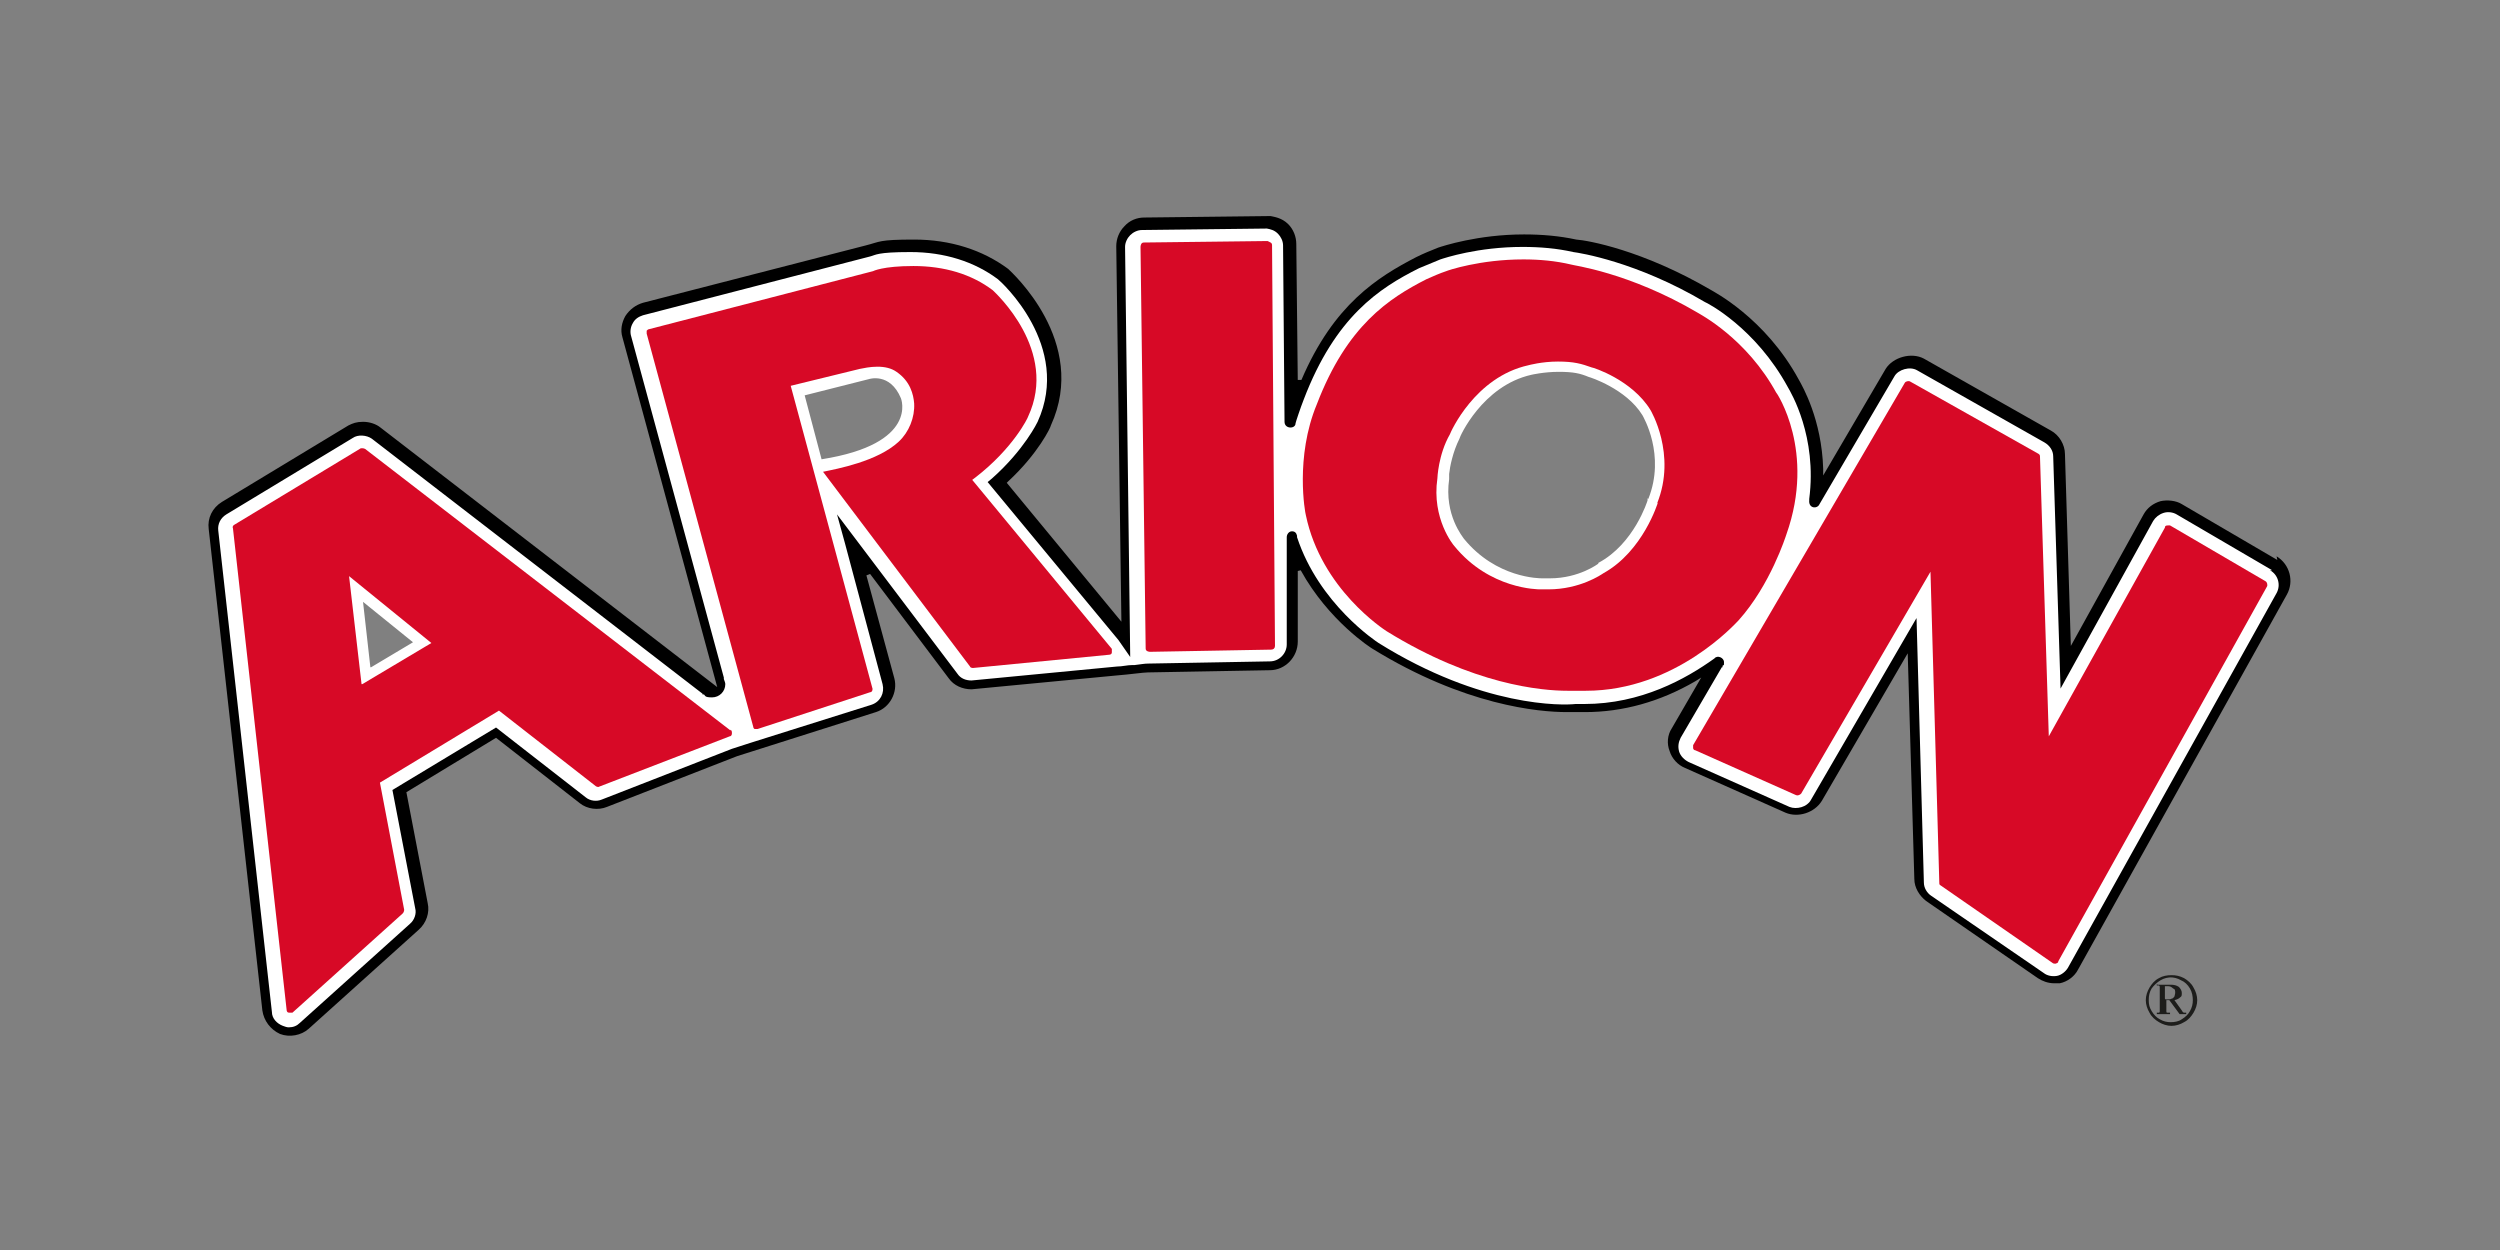 <?xml version="1.0" encoding="UTF-8"?>
<svg xmlns="http://www.w3.org/2000/svg" version="1.1" viewBox="0 0 340.2 170.1">
  <rect x="0" y="0" width="340.2" height="170.1" fill="#808080" stroke="none"/>
  <defs>
    <style>
      .cls-1 {
        fill: #1d1d1b;
      }

      .cls-2 {
        fill: #fff;
      }

      .cls-3 {
        fill: #d70926;
      }
    </style>
  </defs>
  <!-- Generator: Adobe Illustrator 28.7.1, SVG Export Plug-In . SVG Version: 1.2.0 Build 142)  -->
  <g>
    <g id="logo">
      <path class="cls-1" d="M295.5,132.7c.6,0,1.1.1,1.7.4.5.3,1,.7,1.3,1.3.3.5.5,1.1.5,1.7s-.2,1.2-.5,1.7c-.3.5-.7,1-1.3,1.3-.5.3-1.1.5-1.7.5s-1.2-.2-1.7-.5c-.5-.3-1-.7-1.3-1.3-.3-.5-.5-1.1-.5-1.7s.2-1.2.5-1.7c.3-.5.7-1,1.3-1.3.5-.3,1.1-.4,1.7-.4ZM295.5,133c-.5,0-1,.1-1.5.4-.5.3-.9.7-1.2,1.1-.3.5-.4,1-.4,1.6s.1,1,.4,1.5c.3.5.7.9,1.1,1.1.5.3,1,.4,1.5.4s1.1-.1,1.5-.4c.5-.3.9-.7,1.1-1.1.3-.5.4-1,.4-1.5s-.1-1.1-.4-1.6c-.3-.5-.7-.9-1.2-1.1-.5-.3-1-.4-1.5-.4ZM293.6,134h1.8c.5,0,.8.1,1.1.3.2.2.4.5.4.8s0,.5-.2.6c-.2.2-.4.3-.8.4l1,1.4c.1.2.2.3.3.3,0,0,.1,0,.3,0v.2h-.9l-1.4-1.9h-.4v1.5c0,.1,0,.2.1.2,0,0,.2,0,.4,0v.2h-1.8v-.2c.2,0,.3,0,.3,0,0,0,.1,0,.1-.2,0,0,0-.2,0-.4v-2.5c0-.2,0-.4,0-.4,0,0,0-.1-.1-.2,0,0-.2,0-.3,0v-.2ZM294.7,136c.4,0,.7,0,.8-.1.2,0,.3-.2.4-.3,0-.1.1-.3.1-.5,0-.3,0-.5-.3-.6-.2-.2-.4-.3-.7-.3s-.3,0-.4,0v1.7Z"/>
      <path d="M309.9,76.2l-13-7.6c-.8-.5-2-.6-2.9-.4-1,.3-1.8.9-2.3,1.8l-9.9,17.9-.8-26.1c0-1.3-.8-2.6-1.9-3.2l-17.3-9.8c-1.7-.9-4.2-.2-5.2,1.4l-8.5,14.5v-.9c-.2-6.7-2.8-11.2-3.3-12.1-4.6-8.5-11.8-12.1-11.9-12.2-9.4-5.5-16.9-6.8-18.4-6.9-2.3-.5-4.7-.7-7.1-.7-6.3,0-11.1,1.6-11.7,1.8-1,.4-2,.8-3,1.3-5.2,2.7-11.2,6.4-15.6,16.7h-.5c0,0-.2-18.5-.2-18.5,0-1-.4-2-1.1-2.7-.9-.9-2-1-2.4-1.1l-17.2.2c-1,0-2,.4-2.7,1.2-.7.7-1.1,1.7-1.1,2.7l.7,51.1-15.6-18.9.2-.2c4.1-3.8,5.8-7.4,5.8-7.6,5.2-11.4-5.4-20.9-5.8-21.3-3.5-2.6-7.9-4-12.8-4s-4.6.3-6.6.8l-30.3,7.8c-1,.3-1.8.9-2.4,1.8-.5.9-.7,1.9-.4,2.9l12.9,47.6-45.8-35.3c-.6-.5-1.5-.8-2.4-.8s-1.4.2-2,.5l-17.2,10.4c-1.3.8-2,2.2-1.8,3.7l7.3,65.5c.2,1.4,1.1,2.6,2.4,3.2,1.3.5,2.9.2,3.9-.7l15-13.5c1-.9,1.5-2.3,1.2-3.6l-2.9-15.1,12.2-7.4,11.4,8.9c1,.8,2.5,1,3.7.5l17.7-6.9c.6-.2,12.6-4,18.9-6,1.9-.6,3-2.7,2.5-4.6l-3.8-14,.5-.2,10.7,14.2c.7,1,1.9,1.5,3.1,1.5l19.9-1.9c1.4-.1,3.5-.4,4.1-.4l16.6-.3c2.1,0,3.8-1.8,3.8-3.9v-9.6c0,0,.4-.1.4-.1,3.8,6.9,9.6,10.6,9.8,10.7,12.5,7.7,22.6,8.6,26.4,8.6s1.1,0,1.3,0h1.2c5.1,0,10.2-1.4,15-4.2l.8-.5-4,6.9c-.6.9-.7,2.1-.3,3.1.3,1,1.1,1.9,2.1,2.3l13.7,6.1c1.7.7,3.9,0,4.9-1.6l11.7-20.1.9,30.7c0,1.2.7,2.3,1.6,3l15.2,10.5c.6.4,1.4.7,2.2.7s.6,0,.8,0c1-.2,2-.9,2.5-1.9l28.4-51c1-1.8.4-4.1-1.4-5.2ZM49.7,92.1l-1.8-12.9,9.5,8.3-7.7,4.6ZM111.7,63.5l-3.1-10.4,9.6-2.4s3.6-.5,5.2,3.1c0,0,2.6,7.7-11.7,9.7ZM224.9,68.1v.2c0,0,0,.2,0,.2h0s-1.9,6.2-7,9h0c0,0,0,.1,0,.1,0,0-2.8,2.1-7,2.1s-.7,0-1,0c-.4,0-6.6,0-11.2-5.7-.1-.2-2.8-3.4-2.1-8.5v-.7c.1,0,0,0,0,0,.1-1,.5-3.1,1.5-5,0-.2,3.3-7.6,10.3-9.2,0,0,1.8-.5,3.9-.5s3,.2,4.3.7c.2,0,5.4,1.6,7.7,5.5.1.2,3.3,5.7.9,12Z"/>
      <path class="cls-2" d="M309.2,77.6l-13-7.6c-.5-.3-1.2-.4-1.8-.2-.6.2-1.1.6-1.4,1.1l-12.6,22.8-1-31.6c0-.8-.5-1.5-1.2-1.9l-17.3-9.8c-1-.6-2.6-.1-3.1.8l-10.2,17.4c-.3.7-1.5.6-1.4-.5v-.2c0,0,0,0,0,0,1.1-8.5-2.5-14.5-2.9-15.2-4.4-8.1-11-11.5-11.3-11.6-9.3-5.5-17.1-6.7-17.9-6.8-2.2-.5-4.5-.7-6.9-.7-6.1,0-10.6,1.5-11.2,1.7-1,.4-1.9.8-2.9,1.2-5.4,2.7-11.4,6.6-15.7,17.9-.4,1-1.1,3.1-1.1,3.2,0,.8-1.5.8-1.5-.2l-.2-24c0-.6-.3-1.2-.7-1.6-.5-.5-1-.6-1.5-.7l-17,.2c-.6,0-1.2.3-1.6.7-.4.4-.7,1-.7,1.6l.7,55.8-1.6-2.3-17.8-21.5.6-.5c4.4-3.9,6.2-7.7,6.2-7.7,4.7-10.3-5-19.1-5.4-19.4-3.2-2.4-7.3-3.7-11.9-3.7s-4.7.4-5.5.6l-30.9,8c-.6.2-1.1.5-1.4,1.1-.3.5-.4,1.2-.2,1.8l12.6,46.4h0s0,.2,0,.2c.1.3.2.5.2.7,0,1-.8,1.8-1.8,1.8s-.9-.2-1.1-.4h-.2c0-.1,0-.1,0-.1l-45-34.7c-.7-.5-1.9-.6-2.6-.1l-17.2,10.4c-.8.5-1.2,1.3-1.1,2.2l7.3,65.5c0,.9.7,1.6,1.5,1.9.3.1.5.2.8.2.6,0,1.1-.2,1.5-.6l15-13.5c.6-.5.9-1.4.7-2.1l-3.1-16.1,14.1-8.5,12.2,9.5c.6.5,1.5.6,2.2.3l17.7-6.9c.5-.2,14.6-4.6,19-6,1.2-.4,1.8-1.6,1.5-2.8l-5.1-19.1-1.1-4,16.4,21.7c.4.6,1.1.9,1.9.9h0l19.8-1.9c.7,0,1.4-.2,2.1-.2h.3c.8-.1,1.4-.2,1.8-.2l16.6-.3c1.3,0,2.3-1.1,2.3-2.3v-14.4c-.1,0,0,0,0,0v-.2c0-.4.3-.8.7-.8s.6.2.7.6v.2c0,0,0,0,0,0,3,9.1,10.8,14.2,11.1,14.4,14.1,8.8,25.1,8.5,26.8,8.3h1.2c7.7,0,13.8-3.4,17.7-6.2.4-.5,1.3-.1,1.3.5s0,.3-.2.5v.2c-.1,0-.1,0-.1,0l-5.6,9.6c-.3.6-.4,1.2-.2,1.9.2.6.7,1.1,1.3,1.4l13.7,6.1c1,.4,2.4,0,2.9-.9l14.4-24.8,1,36c0,.7.4,1.4,1,1.8l15.3,10.5c.5.4,1.2.5,1.8.4.6-.1,1.2-.6,1.5-1.1l28.4-51c.6-1.1.2-2.5-.9-3.1ZM50.4,90.8l-1-8.9,6.8,5.5-5.7,3.4ZM111.8,62.5l-2.3-8.7,8.7-2.2s2.9-1,4.4,2.6c0,0,2.5,6.2-10.8,8.3ZM224.2,67.8h0c0,.1,0,.3,0,.3h0s-1.8,5.9-6.7,8.5h0c0,0,0,.1,0,.1,0,0-2.6,2-6.6,2s-.6,0-1,0c-.4,0-6.3,0-10.7-5.4-.1-.2-2.7-3.2-2-8.1v-.7c0,0,0,0,0,0,.1-1,.5-3,1.4-4.8,0-.2,3.1-7.2,9.8-8.7,0,0,1.7-.4,3.7-.4s2.9.2,4.1.7c.1,0,5.1,1.6,7.3,5.2.1.2,3.2,5.4.8,11.4Z"/>
      <g>
        <path class="cls-3" d="M151.3,88.8c0-.2,0-.4,0-.5l-19-23,.4-.3c5.2-4,7.2-8.2,7.2-8.3,4.2-9-4.5-16.9-4.8-17.2-2.9-2.2-6.6-3.3-10.8-3.3s-5.5.7-5.5.7l-30.5,7.9c-.1,0-.2.1-.3.2,0,.1,0,.3,0,.4l14.5,53.5c0,.1.1.3.2.3.1,0,.3,0,.4,0l15.3-5c.3,0,.4-.4.3-.6l-11.1-41.1,9.4-2.3c.5-.1,1.4-.3,2.4-.3s1.9.2,2.6.7c1.9,1.3,2.3,3.1,2.4,4.3.1,1.9-.7,3.9-2.1,5.2-2.9,2.7-8.4,3.7-10.3,4.1l20,26.5c0,.1.2.2.4.2l18.5-1.8c.2,0,.4-.1.4-.3Z"/>
        <path class="cls-3" d="M173,88.4c.3,0,.5-.2.5-.5l-.4-54.5c0-.1,0-.3-.2-.4,0,0-.2-.1-.4-.2l-16.8.2c-.1,0-.3,0-.4.2,0,0-.1.2-.1.4l.7,54.6c0,.1,0,.3.2.4,0,0,.2.1.4.1v.5s0-.5,0-.5l16.6-.3Z"/>
        <path class="cls-3" d="M263.9,120.1c0,.2,0,.3.2.4l15.3,10.6c.1,0,.3.1.4,0,.1,0,.3-.1.3-.3l28.4-51c.1-.2,0-.6-.2-.7l-13-7.6c0,0-.2,0-.3,0-.3,0-.4.1-.4.3l-15.8,28.4-1.2-38.1c0-.2-.1-.3-.3-.4l-17.4-9.8c-.2-.1-.6,0-.7.2l-28.8,49.3c0,.1,0,.3,0,.4,0,.1.1.3.3.3l13.7,6.1c.2.1.5,0,.7-.2l17.6-30.2,1.2,42.3Z"/>
        <path class="cls-3" d="M99.4,99.4l-49.7-38.3c0,0-.2-.1-.3-.1s-.2,0-.3,0l-17.2,10.4c-.2.1-.3.3-.2.5l7.3,65.5c0,.2.1.4.3.4h.2c.1,0,.2,0,.3,0l15-13.5c.1-.1.2-.3.2-.5l-3.3-17.3,16.2-9.8,13.2,10.3c0,0,.2.1.3.1l17.9-6.9c.2,0,.3-.2.3-.4,0-.2,0-.4-.2-.5ZM49.2,93.1l-1.7-14.7,11.2,9.1-9.4,5.6Z"/>
        <path class="cls-3" d="M241.8,53.6c-4.1-7.6-10.6-10.9-10.7-11-9.5-5.6-17.2-6.5-17.3-6.6-2.1-.5-4.3-.7-6.5-.7-5.9,0-10.3,1.5-10.5,1.6-.9.3-1.8.7-2.7,1.1-5.1,2.6-10.8,6.3-14.9,17-3,7.2-1.6,14.8-1.5,15.1,2.1,10.1,10.7,15.6,11,15.8,11.8,7.3,21.1,8.1,24.6,8.1s1.1,0,1.2,0h0s.1,0,.1,0h.6c.2,0,.4,0,.6,0,12.2,0,20.4-9.2,20.8-9.6,4.3-4.8,6.4-11.4,6.5-11.7,4-11.3-1.3-19.2-1.4-19.3ZM225.6,68.4s-2,6.6-7.4,9.6c-.3.2-3.2,2.2-7.5,2.2s-.7,0-1.1,0c-.3,0-6.9,0-11.7-5.9-.1-.1-3.1-3.7-2.3-9.2,0,0,.1-3.2,1.7-6,.1-.3,3.4-7.8,10.7-9.4,0,0,1.8-.5,4-.5s3.2.3,4.6.8c.2,0,5.5,1.7,8,5.8,0,0,3.6,6,.9,12.7Z"/>
      </g>
    </g>
  </g>
</svg>